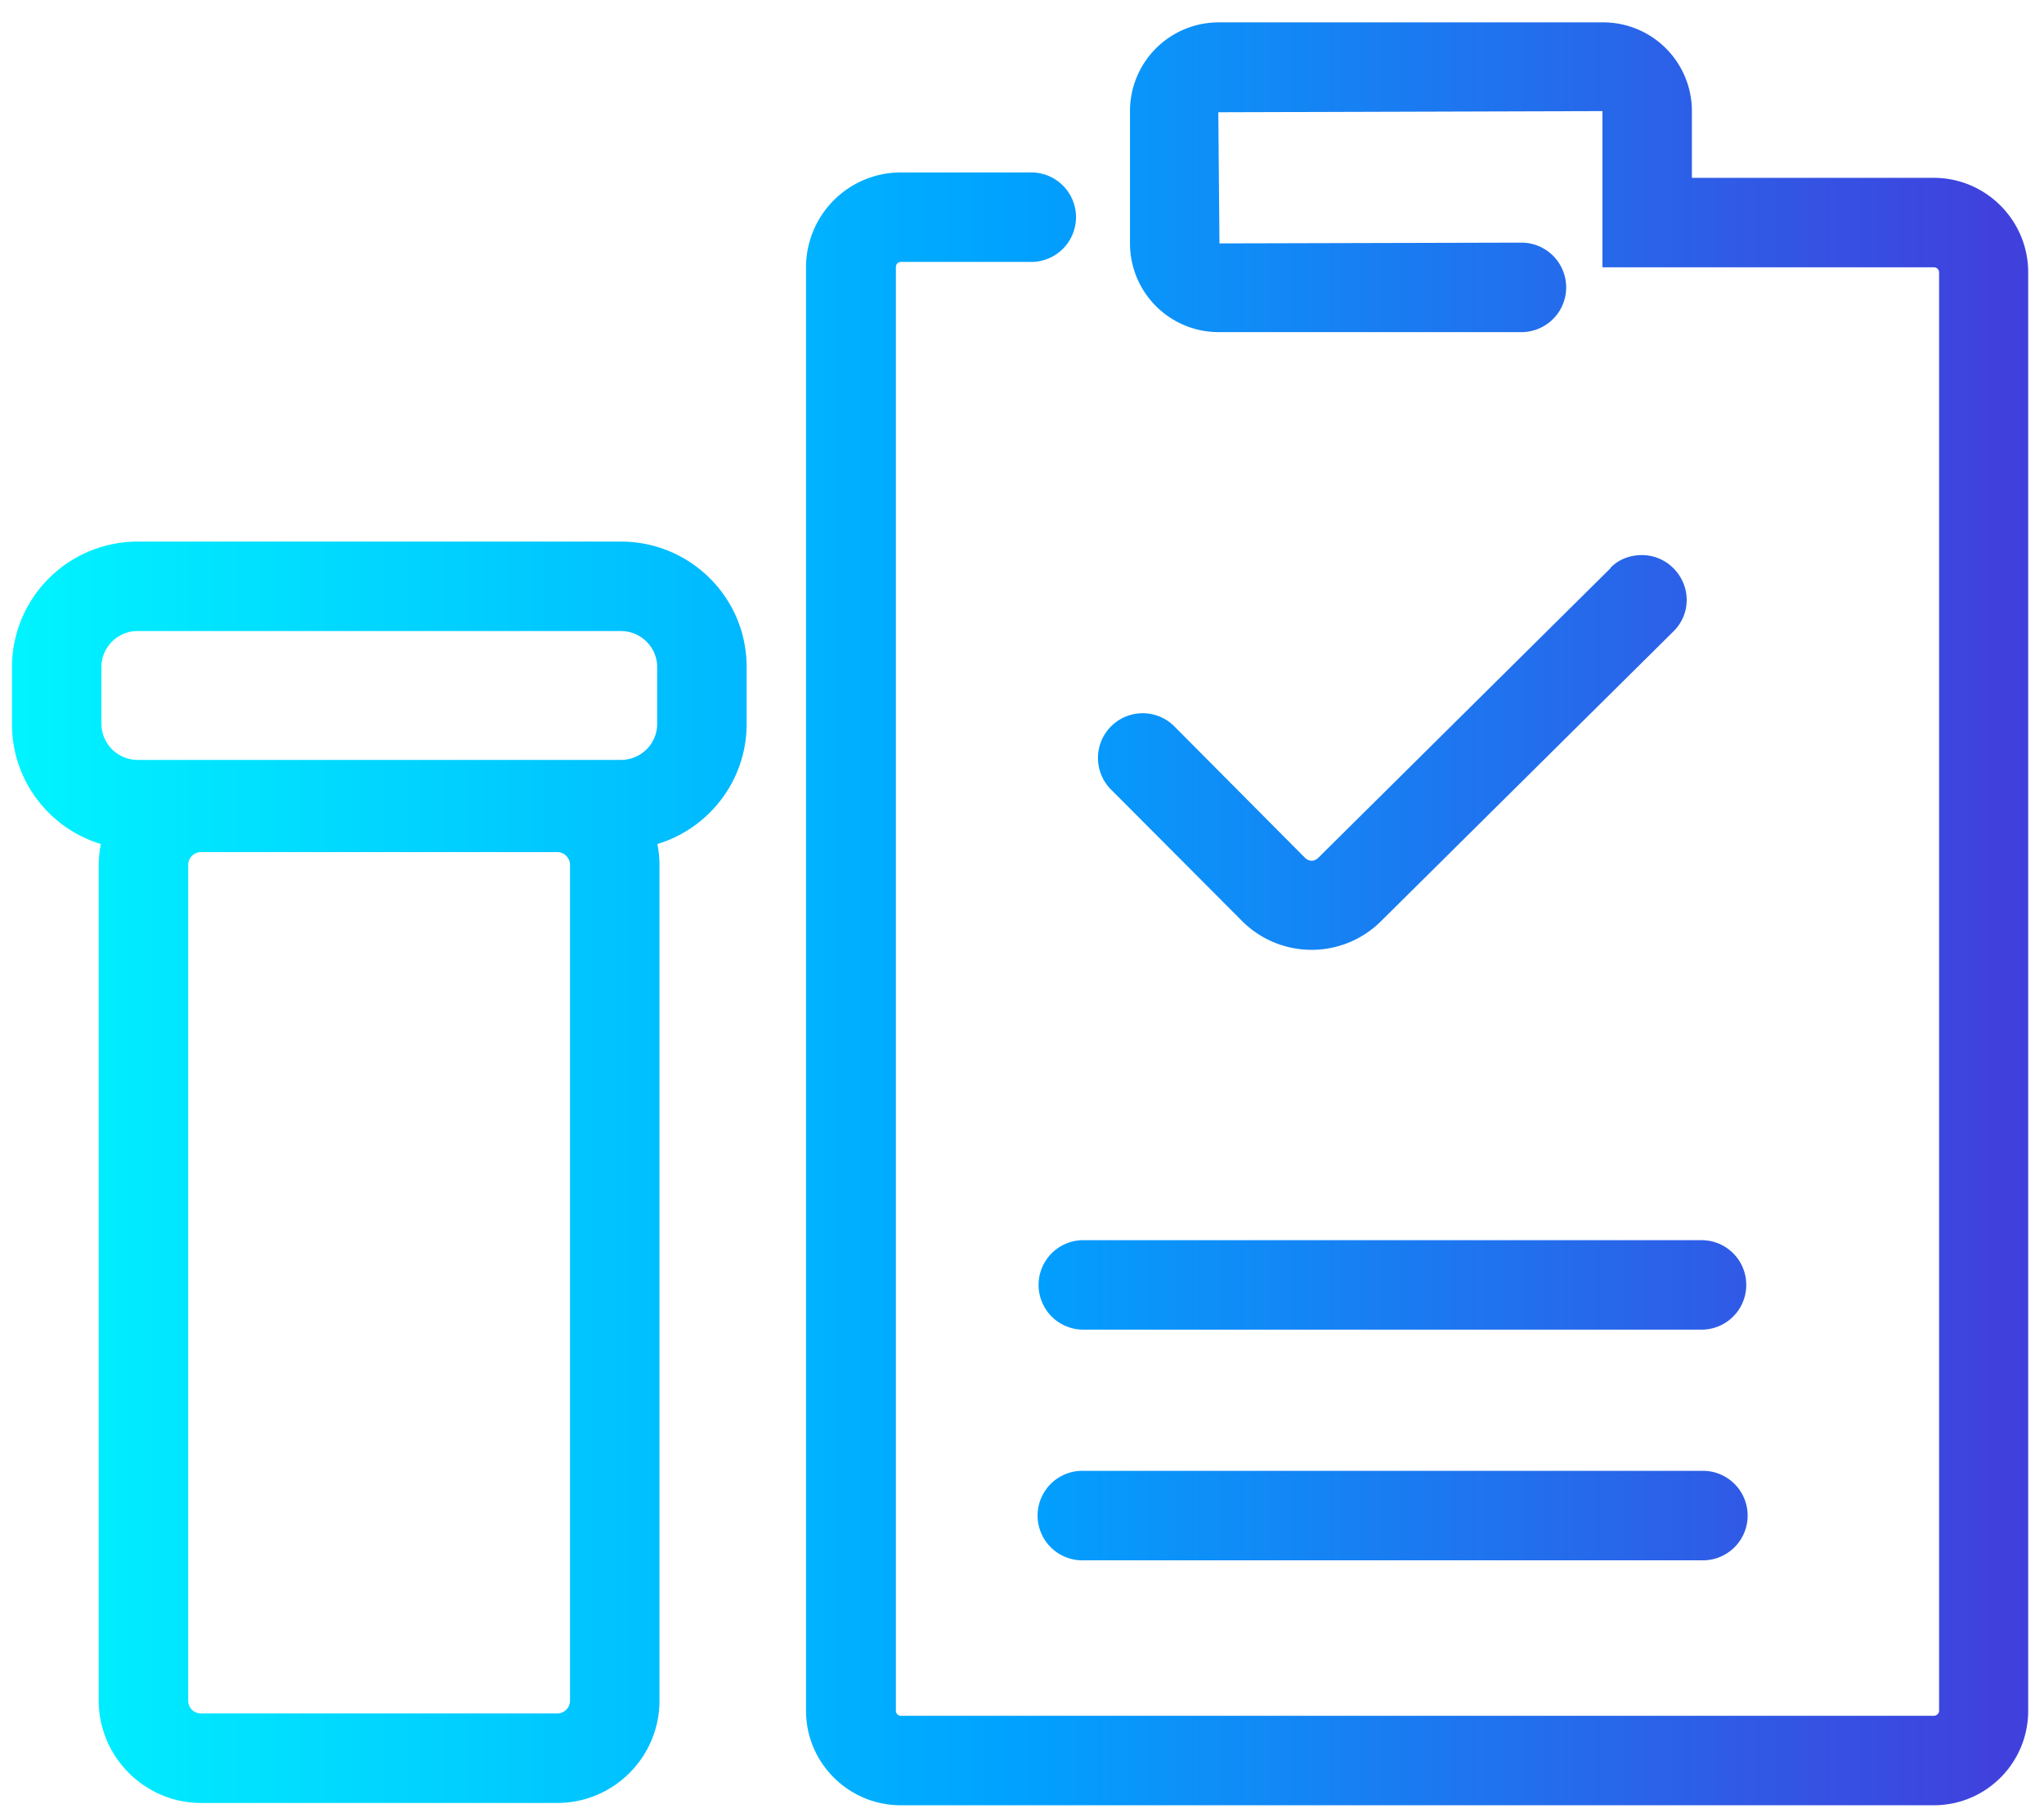 <svg xmlns="http://www.w3.org/2000/svg" xmlns:xlink="http://www.w3.org/1999/xlink" width="53" height="47" viewBox="0 0 53 47"><defs><path id="28mka" d="M1299.76 4727.73l-7.57 7.5c-.14.14-.28.08-.36 0l-3.4-3.42a1.16 1.16 0 0 0-1.64 1.64l3.4 3.41a2.55 2.55 0 0 0 3.63.01l7.57-7.5c.46-.45.46-1.18 0-1.64a1.15 1.15 0 0 0-.81-.34c-.3 0-.6.1-.82.33z"/><path id="28mkc" d="M1289.6 4713.58a2.3 2.3 0 0 0-2.3 2.3v3.43a2.3 2.3 0 0 0 2.3 2.3h7.85a1.16 1.16 0 0 0 0-2.32l-7.83.02-.03-3.4 9.96-.03v4.05h8.6c.07 0 .13.06.13.13v37.29c0 .07-.06.13-.14.13h-26.78a.13.13 0 0 1-.13-.13v-37.42c0-.08.05-.14.13-.14h3.38a1.16 1.16 0 0 0 0-2.32h-3.38a2.46 2.46 0 0 0-2.46 2.46v37.42c0 1.35 1.1 2.45 2.46 2.45h26.78c1.36 0 2.45-1.1 2.45-2.45v-37.29c0-1.35-1.1-2.45-2.45-2.45h-6.27v-1.73a2.3 2.3 0 0 0-2.3-2.3z"/><path id="28mke" d="M1286.09 4745.15a1.16 1.16 0 1 0 0 2.32h16.03a1.16 1.16 0 1 0 0-2.32z"/><path id="28mkg" d="M1286.03 4751.13a1.16 1.16 0 0 0 .07 2.32h16.02a1.16 1.16 0 1 0 .07-2.32z"/><path id="28mki" d="M1262.88 4757.09v-21.67c0-.18.15-.33.33-.33h9.24c.18 0 .33.15.33.33v21.67c0 .18-.15.33-.33.33h-9.24a.33.33 0 0 1-.33-.33zm.33-24.32a2.66 2.66 0 0 0-2.65 2.65v21.67c0 1.46 1.2 2.65 2.65 2.65h9.24c1.46 0 2.65-1.19 2.65-2.65v-21.67a2.65 2.65 0 0 0-2.65-2.65z"/><path id="28mkk" d="M1260.63 4731.77v-1.48c0-.51.42-.93.93-.93h12.54c.52 0 .94.42.94.93v1.48c0 .51-.42.93-.94.93h-12.54a.94.94 0 0 1-.93-.93zm.93-4.73a3.26 3.26 0 0 0-3.25 3.25v1.48c0 1.8 1.46 3.25 3.25 3.25h12.54c1.8 0 3.26-1.46 3.26-3.25v-1.48c0-1.8-1.46-3.25-3.26-3.25z"/><linearGradient id="28mkb" x1="1254.82" x2="1312" y1="4732.5" y2="4732.5" gradientUnits="userSpaceOnUse"><stop offset="0" stop-color="#0ff"/><stop offset="0" stop-color="#0ff"/><stop offset=".51" stop-color="#00a3ff"/><stop offset=".96" stop-color="#4041dd"/><stop offset="1" stop-color="#4041dd"/></linearGradient><linearGradient id="28mkd" x1="1254.82" x2="1312" y1="4736.69" y2="4736.69" gradientUnits="userSpaceOnUse"><stop offset="0" stop-color="#0ff"/><stop offset="0" stop-color="#0ff"/><stop offset=".51" stop-color="#00a3ff"/><stop offset=".96" stop-color="#4041dd"/><stop offset="1" stop-color="#4041dd"/></linearGradient><linearGradient id="28mkf" x1="1254.82" x2="1312" y1="4746.31" y2="4746.31" gradientUnits="userSpaceOnUse"><stop offset="0" stop-color="#0ff"/><stop offset="0" stop-color="#0ff"/><stop offset=".51" stop-color="#00a3ff"/><stop offset=".96" stop-color="#4041dd"/><stop offset="1" stop-color="#4041dd"/></linearGradient><linearGradient id="28mkh" x1="1254.82" x2="1312" y1="4752.28" y2="4752.28" gradientUnits="userSpaceOnUse"><stop offset="0" stop-color="#0ff"/><stop offset="0" stop-color="#0ff"/><stop offset=".51" stop-color="#00a3ff"/><stop offset=".96" stop-color="#4041dd"/><stop offset="1" stop-color="#4041dd"/></linearGradient><linearGradient id="28mkj" x1="1254.82" x2="1312" y1="4746.26" y2="4746.26" gradientUnits="userSpaceOnUse"><stop offset="0" stop-color="#0ff"/><stop offset="0" stop-color="#0ff"/><stop offset=".51" stop-color="#00a3ff"/><stop offset=".96" stop-color="#4041dd"/><stop offset="1" stop-color="#4041dd"/></linearGradient><linearGradient id="28mkl" x1="1254.82" x2="1312" y1="4731.03" y2="4731.03" gradientUnits="userSpaceOnUse"><stop offset="0" stop-color="#0ff"/><stop offset="0" stop-color="#0ff"/><stop offset=".51" stop-color="#00a3ff"/><stop offset=".96" stop-color="#4041dd"/><stop offset="1" stop-color="#4041dd"/></linearGradient></defs><g><g transform="translate(-1258 -4713)"><use fill="url(#28mkb)" xlink:href="#28mka"/></g><g transform="translate(-1258 -4713)"><use fill="url(#28mkd)" xlink:href="#28mkc"/></g><g transform="translate(-1258 -4713)"><use fill="url(#28mkf)" xlink:href="#28mke"/></g><g transform="translate(-1258 -4713)"><use fill="url(#28mkh)" xlink:href="#28mkg"/></g><g transform="translate(-1258 -4713)"><use fill="url(#28mkj)" xlink:href="#28mki"/></g><g transform="translate(-1258 -4713)"><use fill="url(#28mkl)" xlink:href="#28mkk"/></g></g></svg>